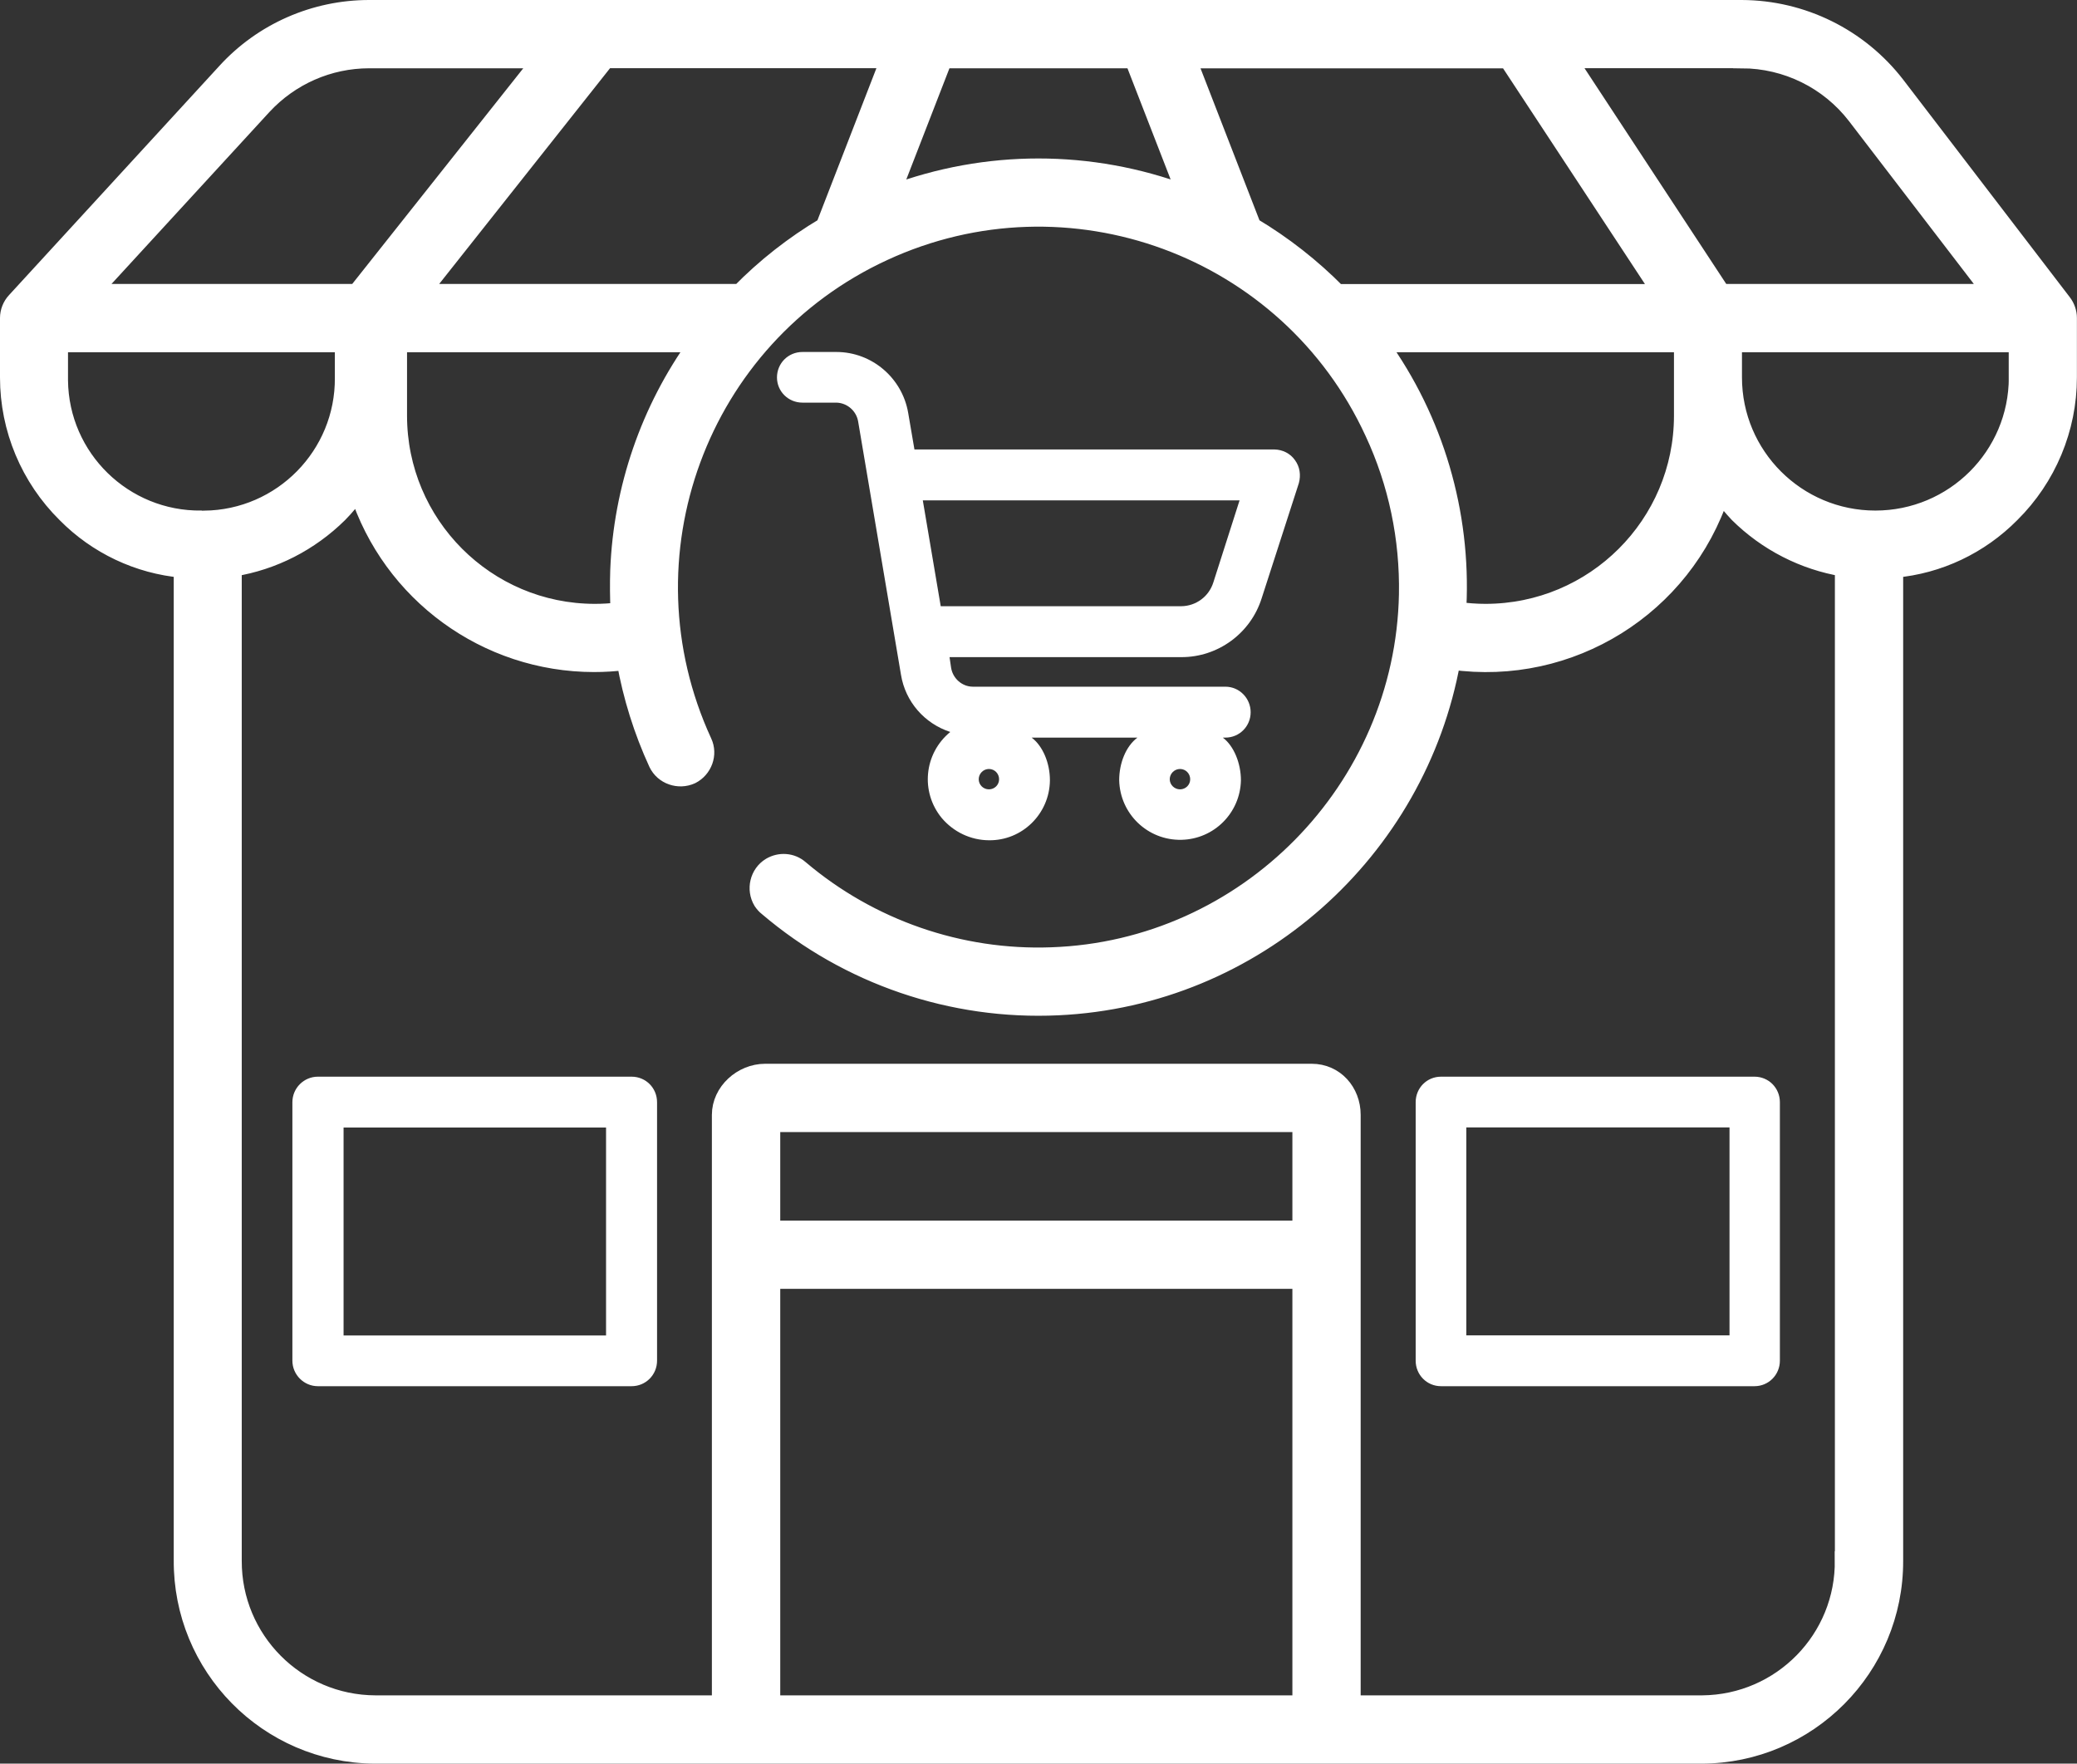 <?xml version="1.0" encoding="utf-8"?>
<!-- Generator: Adobe Illustrator 16.0.0, SVG Export Plug-In . SVG Version: 6.00 Build 0)  -->
<!DOCTYPE svg PUBLIC "-//W3C//DTD SVG 1.1//EN" "http://www.w3.org/Graphics/SVG/1.1/DTD/svg11.dtd">
<svg version="1.1" id="Layer_1" xmlns="http://www.w3.org/2000/svg" xmlns:xlink="http://www.w3.org/1999/xlink" x="0px" y="0px"
	 width="22.845px" height="19.396px" viewBox="0 0 22.845 19.396" enable-background="new 0 0 22.845 19.396" xml:space="preserve">
<rect x="0" y="0" width="22.845" height="19.396" fill="#333333" stroke="none"/>
<path fill="#FFFFFF" d="M8.826,4.428H9.2c0.118,0.003,0.22,0.091,0.239,0.209L9.91,7.421c0.048,0.295,0.257,0.536,0.542,0.629
	c-0.289,0.237-0.33,0.659-0.094,0.946c0.129,0.153,0.318,0.244,0.519,0.245c0.367,0.005,0.666-0.291,0.671-0.656
	c0-0.001,0-0.004,0-0.005c0-0.187-0.077-0.375-0.201-0.468h1.164C12.384,8.206,12.31,8.393,12.31,8.58
	c0.008,0.37,0.313,0.664,0.685,0.656c0.359-0.008,0.646-0.296,0.654-0.654c0-0.186-0.076-0.377-0.199-0.47h0.028
	c0.155,0,0.278-0.125,0.278-0.279c0-0.153-0.123-0.281-0.278-0.281h-2.779c-0.118-0.001-0.22-0.091-0.238-0.21l-0.017-0.115h2.549
	c0.403,0.001,0.762-0.261,0.884-0.647l0.409-1.266c0.024-0.087,0.012-0.18-0.043-0.254c-0.051-0.073-0.135-0.115-0.226-0.117h-3.959
	L9.989,4.54C9.923,4.155,9.588,3.871,9.2,3.871H8.826c-0.156,0-0.28,0.124-0.28,0.28C8.546,4.304,8.67,4.428,8.826,4.428z
	 M12.979,8.457c0.063,0,0.112,0.051,0.112,0.113c0,0.062-0.05,0.111-0.112,0.111c-0.061,0-0.113-0.05-0.113-0.111
	C12.866,8.508,12.918,8.457,12.979,8.457z M10.877,8.457c0.063,0,0.112,0.051,0.112,0.113c0,0.062-0.05,0.111-0.112,0.111
	c-0.062,0-0.112-0.05-0.112-0.111C10.765,8.508,10.816,8.457,10.877,8.457z M13.634,5.503l-0.288,0.901
	c-0.049,0.157-0.191,0.261-0.353,0.263h-2.646L10.15,5.503H13.634z"/>
<path fill="#FFFFFF" stroke="#FFFFFF" stroke-width="0.19" stroke-miterlimit="10" d="M22.691,3.327l-1.833-2.393
	c-0.407-0.527-1.035-0.837-1.701-0.839H4.061c-0.601,0-1.174,0.251-1.579,0.695l-2.313,2.52l0,0
	c-0.047,0.05-0.074,0.119-0.074,0.187v0.655c0,0.564,0.227,1.105,0.628,1.501C1.065,6,1.521,6.216,2.006,6.259v10.896
	c-0.009,1.176,0.936,2.138,2.115,2.146c0.002,0,0.005,0,0.008,0h14.586c1.175-0.003,2.126-0.96,2.123-2.136c0-0.005,0-0.008,0-0.01
	V6.259C21.324,6.216,21.778,6,22.122,5.652c0.4-0.396,0.627-0.937,0.627-1.501V3.496C22.749,3.437,22.728,3.375,22.691,3.327
	L22.691,3.327z M19.157,0.656c0.492,0.001,0.956,0.229,1.256,0.619l1.49,1.943h-2.967l-1.684-2.563H19.157z M15.179,3.779h3.328
	v0.792c0,1.197-0.972,2.165-2.168,2.165c-0.102,0-0.203-0.008-0.305-0.021c0-0.016,0-0.029,0-0.042
	C16.084,5.64,15.785,4.619,15.179,3.779z M16.583,0.656l1.686,2.563H14.71c-0.279-0.283-0.595-0.53-0.934-0.732l-0.71-1.83H16.583z
	 M10.378,0.656h2.088l0.573,1.475C11.995,1.74,10.847,1.74,9.805,2.132L10.378,0.656z M9.778,0.656l-0.71,1.831
	c-0.34,0.202-0.655,0.449-0.931,0.731H4.634l2.03-2.563H9.778z M6.81,6.719C6.721,6.731,6.631,6.736,6.542,6.736
	c-1.194-0.001-2.16-0.971-2.16-2.165c0,0,0,0,0,0V3.779h3.283C7.141,4.506,6.842,5.375,6.807,6.272
	C6.802,6.424,6.804,6.572,6.81,6.719z M2.894,1.167c0.301-0.325,0.722-0.511,1.167-0.511h1.891L3.92,3.218H1.01L2.894,1.167z
	 M2.216,5.71c-0.854,0.01-1.554-0.674-1.563-1.526c0-0.015,0-0.022,0-0.033V3.779h3.125v0.373c0.008,0.852-0.678,1.55-1.531,1.559
	C2.239,5.714,2.228,5.714,2.216,5.71z M14.311,18.74H8.487v-4.661h5.823V18.74z M14.311,13.519H8.487v-1.164h5.823V13.519z
	 M20.276,17.155c0.012,0.867-0.684,1.577-1.551,1.585c-0.002,0-0.008,0-0.01,0h-3.844v-6.479c0-0.256-0.186-0.467-0.443-0.467H8.416
	c-0.257,0-0.491,0.211-0.491,0.467v6.479H4.129c-0.866-0.003-1.568-0.707-1.565-1.575c0-0.004,0-0.008,0-0.01V6.246
	c0.441-0.071,0.846-0.279,1.165-0.594c0.077-0.078,0.145-0.161,0.208-0.25C4.299,6.53,5.349,7.295,6.533,7.296
	c0.116,0,0.23-0.007,0.345-0.022c0.069,0.386,0.187,0.764,0.351,1.12c0.066,0.139,0.236,0.198,0.377,0.133
	C7.739,8.459,7.8,8.296,7.736,8.16C6.798,6.124,7.684,3.712,9.72,2.773c2.035-0.94,4.449-0.053,5.386,1.981
	c0.261,0.559,0.387,1.168,0.376,1.783c-0.042,2.144-1.773,3.903-3.917,3.976C10.559,10.55,9.57,10.207,8.8,9.554
	c-0.091-0.08-0.223-0.089-0.327-0.027C8.342,9.607,8.301,9.781,8.38,9.913C8.397,9.938,8.416,9.961,8.441,9.98
	c0.888,0.756,2.033,1.146,3.197,1.091c2.166-0.1,3.955-1.713,4.33-3.801c1.303,0.183,2.551-0.594,2.961-1.844
	c0.056,0.08,0.121,0.155,0.187,0.226c0.317,0.314,0.724,0.522,1.161,0.594V17.155z M22.19,4.151c0,0.861-0.699,1.559-1.563,1.559
	c-0.862,0-1.562-0.698-1.562-1.559V3.779h3.124V4.151z"/>
<path fill="#FFFFFF" d="M6.947,11.841H3.496c-0.152,0-0.28,0.124-0.28,0.281v2.842c0,0.156,0.128,0.281,0.28,0.281h3.451
	c0.156,0,0.28-0.125,0.28-0.281v-2.842C7.227,11.965,7.103,11.841,6.947,11.841z M6.667,14.687H3.779v-2.287h2.887V14.687z"/>
<path fill="#FFFFFF" d="M15.571,12.122v2.842c0,0.156,0.123,0.281,0.279,0.281h3.448c0.155,0,0.279-0.125,0.279-0.281v-2.842
	c0-0.157-0.124-0.281-0.279-0.281h-3.448C15.694,11.841,15.571,11.965,15.571,12.122z M16.128,12.399h2.895v2.287h-2.895V12.399z"/>
</svg>
